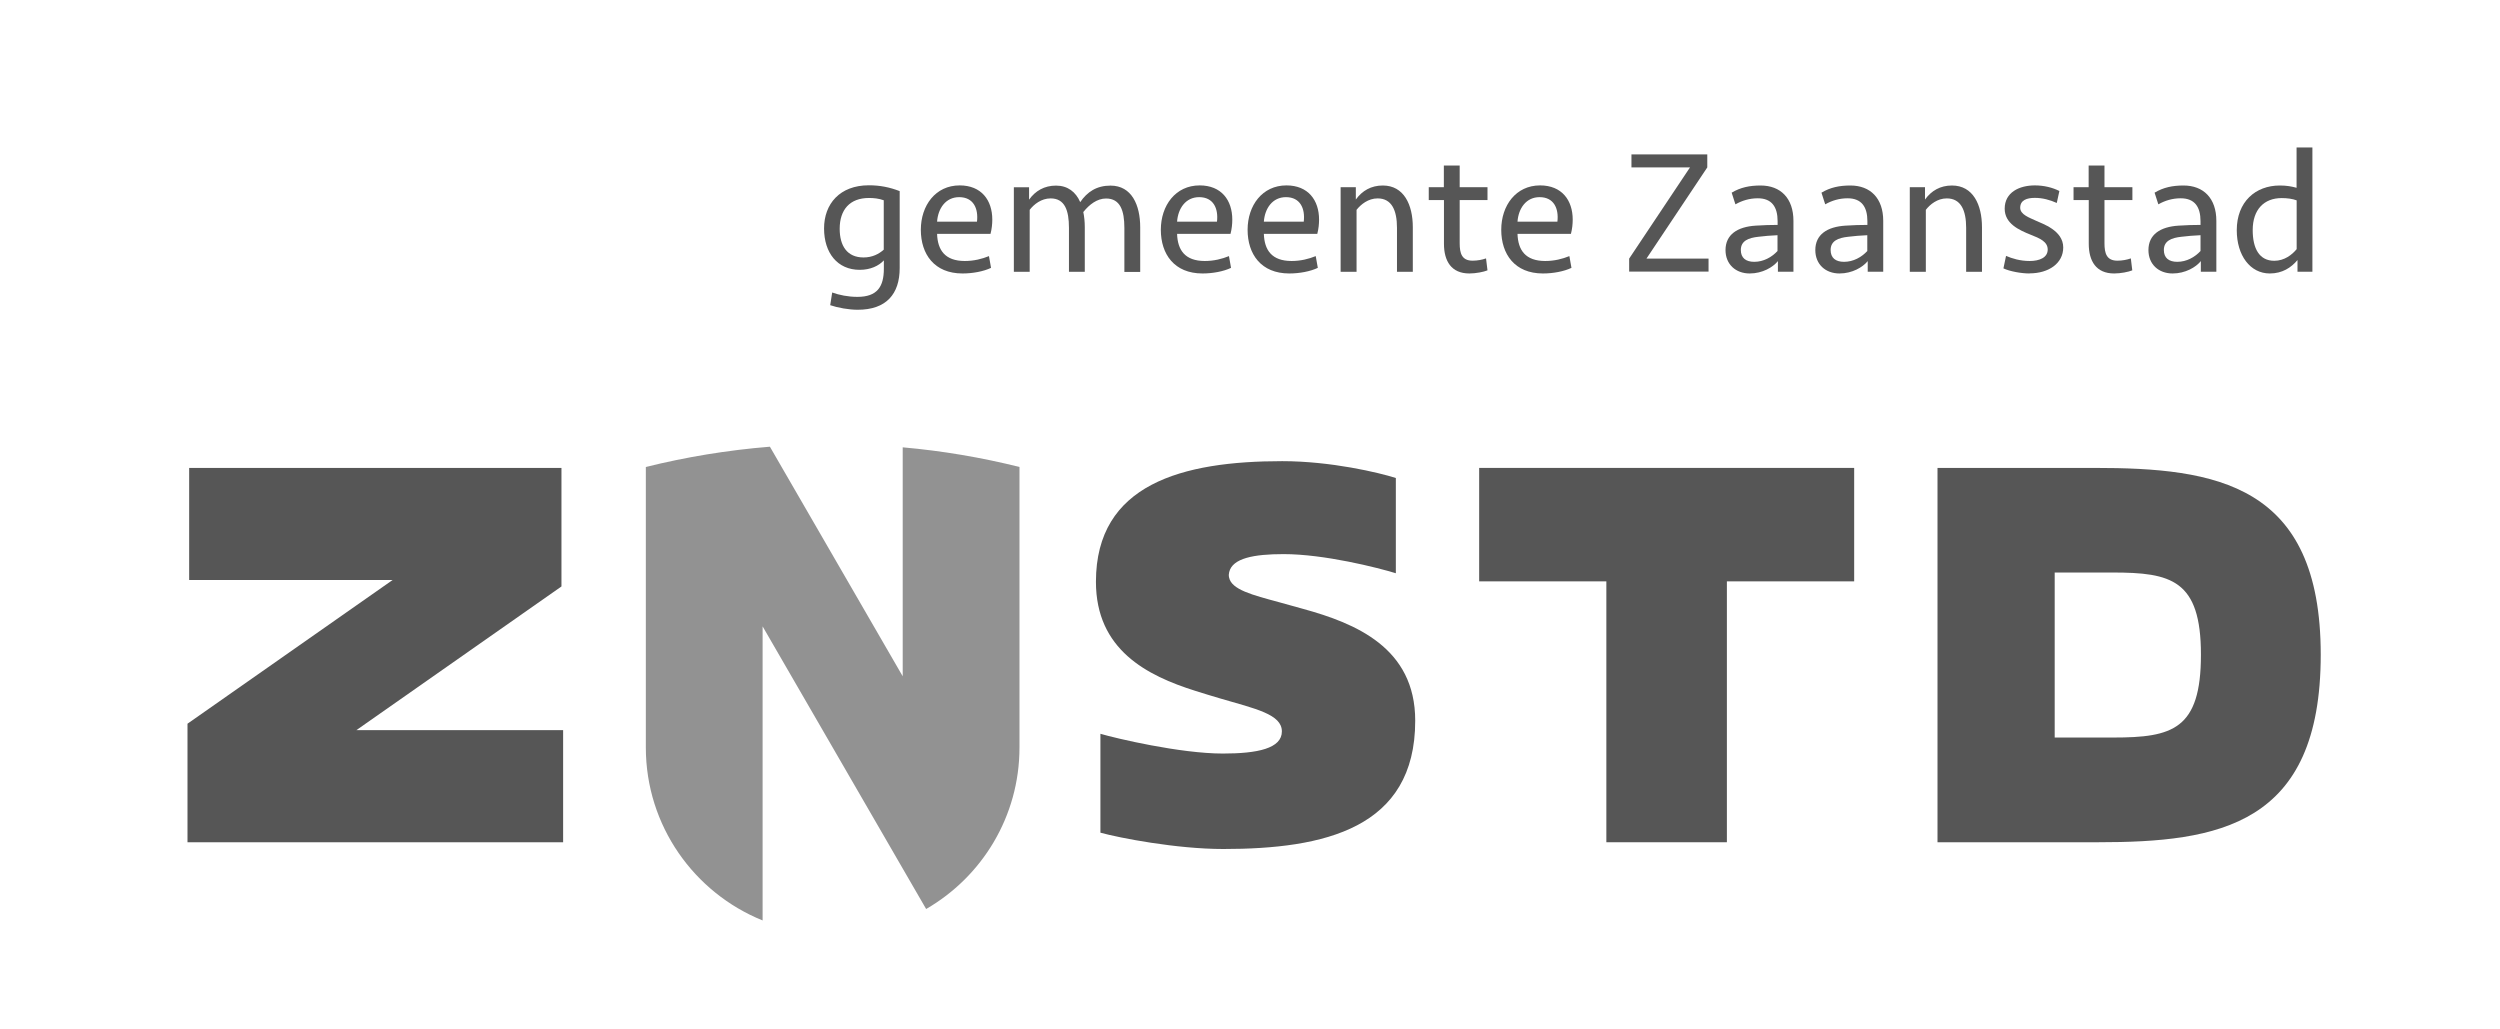 <svg width="1887" height="777" viewBox="0 0 1887 777" fill="none" xmlns="http://www.w3.org/2000/svg">
<g clip-path="url(#clip0_394_405)">
<path d="M679.084 202.334C679.084 222.034 668.862 233.806 647.398 233.806C640.715 233.806 632.38 232.315 626.641 230.353L628.135 220.778C633.324 222.661 640.086 224.074 647.162 224.074C662.101 224.074 667.133 216.461 667.133 202.805V196.526C663.28 200.686 656.99 203.668 648.892 203.668C632.145 203.668 622.002 190.953 622.002 172.431C622.002 153.909 633.874 139.86 655.811 139.86C664.302 139.86 671.536 141.351 679.084 144.255V202.177V202.334ZM667.054 188.364V151.162C663.359 149.827 659.585 149.435 655.889 149.435C641.344 149.435 633.796 158.382 633.796 172.667C633.796 185.538 639.378 194.328 651.801 194.328C658.484 194.328 663.516 191.66 667.133 188.364H667.054Z" fill="#565656"/>
<path d="M748.982 165.76C748.982 169.213 748.589 172.824 747.645 176.512H707.31C707.704 188.756 713.286 196.997 728.225 196.997C735.144 196.997 741.276 195.427 746.466 193.308L748.038 202.177C742.456 204.845 734.357 206.415 726.495 206.415C705.188 206.415 695.045 191.817 695.045 173.452C695.045 155.086 706.131 139.938 724.372 139.938C740.726 139.938 748.982 151.083 748.982 165.76ZM707.31 167.33H737.424C738.603 157.362 734.751 148.807 723.979 148.807C713.836 148.807 708.018 157.284 707.31 167.33Z" fill="#565656"/>
<path d="M817.621 159.795C818.407 163.405 818.8 167.408 818.8 171.489V205.159H806.849V171.96C806.849 158.932 803.783 149.749 793.011 149.749C785.935 149.749 780.353 154.301 777.208 158.382V205.159H765.257V141.351H776.736V150.691C781.532 144.02 788.294 140.095 797.1 140.095C805.906 140.095 812.039 144.883 815.341 152.575C820.687 144.726 827.842 140.095 838.221 140.095C854.182 140.095 860.629 154.694 860.629 171.568V205.238H848.678V172.039C848.678 159.01 845.612 149.828 834.84 149.828C828.157 149.828 822.181 154.38 817.778 159.952L817.621 159.795Z" fill="#565656"/>
<path d="M930.133 165.76C930.133 169.213 929.74 172.824 928.796 176.512H888.462C888.855 188.756 894.437 196.997 909.376 196.997C916.295 196.997 922.428 195.427 927.617 193.308L929.19 202.177C923.607 204.845 915.509 206.415 907.646 206.415C886.339 206.415 876.196 191.817 876.196 173.452C876.196 155.086 887.282 139.938 905.523 139.938C921.877 139.938 930.133 151.083 930.133 165.76ZM888.462 167.33H918.575C919.755 157.362 915.902 148.807 905.13 148.807C894.988 148.807 889.169 157.284 888.462 167.33Z" fill="#565656"/>
<path d="M995.628 165.76C995.628 169.213 995.235 172.824 994.292 176.512H953.957C954.35 188.756 959.932 196.997 974.871 196.997C981.79 196.997 987.923 195.427 993.112 193.308L994.685 202.177C989.102 204.845 981.004 206.415 973.141 206.415C951.834 206.415 941.691 191.817 941.691 173.452C941.691 155.086 952.778 139.938 971.019 139.938C987.373 139.938 995.628 151.083 995.628 165.76ZM953.957 167.33H984.07C985.25 157.362 981.397 148.807 970.625 148.807C960.483 148.807 954.665 157.284 953.957 167.33Z" fill="#565656"/>
<path d="M1011.9 205.081V141.273H1023.38V150.612C1028.18 143.941 1034.94 140.017 1043.75 140.017C1059.71 140.017 1066.39 154.615 1066.39 171.489V205.159H1054.44V171.96C1054.44 158.932 1050.59 149.749 1039.82 149.749C1032.74 149.749 1027.16 154.301 1023.93 158.382V205.159H1011.98L1011.9 205.081Z" fill="#565656"/>
<path d="M1078.34 141.273H1089.82V124.948H1101.77V141.273H1122.76V151.005H1101.77V183.576C1101.77 191.189 1103.34 196.761 1111.52 196.761C1115.14 196.761 1118.83 196.055 1121.66 195.035L1122.76 204.06C1119.93 205.238 1113.96 206.415 1109.08 206.415C1095.4 206.415 1089.9 196.997 1089.9 183.968V151.005H1078.42V141.273H1078.34Z" fill="#565656"/>
<path d="M1187.08 165.76C1187.08 169.213 1186.69 172.824 1185.74 176.512H1145.41C1145.8 188.756 1151.38 196.997 1166.32 196.997C1173.24 196.997 1179.37 195.427 1184.56 193.308L1186.14 202.177C1180.55 204.845 1172.46 206.415 1164.59 206.415C1143.29 206.415 1133.14 191.817 1133.14 173.452C1133.14 155.086 1144.23 139.938 1162.47 139.938C1178.82 139.938 1187.08 151.083 1187.08 165.76ZM1145.41 167.33H1175.52C1176.7 157.362 1172.85 148.807 1162.08 148.807C1151.93 148.807 1146.12 157.284 1145.41 167.33Z" fill="#565656"/>
<path d="M1231.42 116.55H1288.66V126.361L1242.75 195.192H1289.61V205.002H1229.69V195.192L1275.61 126.361H1231.42V116.55Z" fill="#565656"/>
<path d="M1341.97 197.075C1338.28 201.706 1330.26 206.415 1320.66 206.415C1310.13 206.415 1302.42 199.508 1302.42 188.756C1302.42 177.062 1311.39 171.175 1325.22 170.312C1330.96 169.92 1336.55 169.763 1341.74 169.763V166.937C1341.74 156.185 1337.33 149.67 1326.8 149.67C1320.51 149.67 1314.92 151.397 1309.89 154.223L1307.06 145.432C1313.74 141.43 1320.66 140.017 1328.92 140.017C1343.94 140.017 1353.69 149.592 1353.69 166.702V205.081H1341.97V197.075ZM1341.66 189.384V177.533C1336.31 177.768 1331.83 178.16 1327.27 178.71C1319.8 179.495 1313.98 181.771 1313.98 188.677C1313.98 194.642 1317.68 197.625 1324.12 197.625C1331.04 197.625 1337.33 194.171 1341.74 189.384H1341.66Z" fill="#565656"/>
<path d="M1409.75 197.075C1406.05 201.706 1398.03 206.415 1388.44 206.415C1377.9 206.415 1370.2 199.508 1370.2 188.756C1370.2 177.062 1379.08 171.175 1393 170.312C1398.74 169.92 1404.32 169.763 1409.51 169.763V166.937C1409.51 156.185 1405.11 149.67 1394.57 149.67C1388.28 149.67 1382.7 151.397 1377.67 154.223L1374.84 145.432C1381.52 141.43 1388.44 140.017 1396.69 140.017C1411.71 140.017 1421.46 149.592 1421.46 166.702V205.081H1409.75V197.075ZM1409.43 189.384V177.533C1404.08 177.768 1399.6 178.16 1395.04 178.71C1387.57 179.495 1381.76 181.771 1381.76 188.677C1381.76 194.642 1385.45 197.625 1391.9 197.625C1398.82 197.625 1405.11 194.171 1409.51 189.384H1409.43Z" fill="#565656"/>
<path d="M1441.51 205.081V141.273H1452.99V150.612C1457.79 143.941 1464.55 140.017 1473.35 140.017C1489.31 140.017 1496 154.615 1496 171.489V205.159H1484.05V171.96C1484.05 158.932 1480.19 149.749 1469.42 149.749C1462.35 149.749 1456.76 154.301 1453.62 158.382V205.159H1441.67L1441.51 205.081Z" fill="#565656"/>
<path d="M1531.93 206.415C1525.64 206.415 1516.99 204.845 1512.19 202.569L1514.16 193.151C1518.72 195.113 1524.77 196.997 1532.01 196.997C1539.56 196.997 1545.61 194.328 1545.61 188.364C1545.61 182.399 1539.63 179.887 1532.87 177.219C1523.83 173.608 1513.14 168.742 1513.14 157.519C1513.14 145.118 1524.22 139.938 1535.94 139.938C1542.62 139.938 1549.23 141.508 1554.42 144.177L1552.45 153.202C1547.26 150.848 1541.68 149.357 1535.94 149.357C1529.81 149.357 1524.85 151.083 1524.85 156.813C1524.85 161.993 1531.77 164.269 1536.8 166.623C1541.6 168.899 1557.33 173.844 1557.33 186.794C1557.33 198.724 1546.4 206.337 1531.93 206.337V206.415Z" fill="#565656"/>
<path d="M1565.03 141.273H1576.51V124.948H1588.46V141.273H1609.53V151.005H1588.46V183.576C1588.46 191.189 1590.03 196.761 1598.21 196.761C1601.83 196.761 1605.52 196.055 1608.35 195.035L1609.45 204.06C1606.62 205.238 1600.65 206.415 1595.77 206.415C1582.09 206.415 1576.59 196.997 1576.59 183.968V151.005H1565.11V141.273H1565.03Z" fill="#565656"/>
<path d="M1661.19 197.075C1657.49 201.706 1649.47 206.415 1639.88 206.415C1629.35 206.415 1621.64 199.508 1621.64 188.756C1621.64 177.062 1630.53 171.175 1644.44 170.312C1650.18 169.92 1655.76 169.763 1660.95 169.763V166.937C1660.95 156.185 1656.55 149.67 1646.01 149.67C1639.72 149.67 1634.14 151.397 1629.11 154.223L1626.28 145.432C1632.96 141.43 1639.88 140.017 1648.14 140.017C1663.15 140.017 1672.9 149.592 1672.9 166.702V205.081H1661.19V197.075ZM1660.95 189.384V177.533C1655.61 177.768 1651.12 178.16 1646.56 178.71C1639.1 179.495 1633.28 181.771 1633.28 188.677C1633.28 194.642 1636.97 197.625 1643.42 197.625C1650.34 197.625 1656.63 194.171 1661.03 189.384H1660.95Z" fill="#565656"/>
<path d="M1745.47 205.081H1734.15V196.291C1729.36 202.02 1722.67 206.415 1713.24 206.415C1698.46 206.415 1688.31 192.837 1688.31 173.765C1688.31 152.339 1702.39 140.017 1720.79 140.017C1725.98 140.017 1729.75 140.723 1733.45 141.744V111.292H1745.4V205.159L1745.47 205.081ZM1733.52 188.05V151.24C1730.46 150.063 1726.45 149.514 1722.2 149.514C1708.91 149.514 1700.34 158.147 1700.34 173.687C1700.34 187.657 1705.38 196.84 1716.62 196.84C1724.25 196.84 1730.06 192.288 1733.52 188.05Z" fill="#565656"/>
<path d="M141.525 635.727V546.255L296.338 437.789H142.783V353.182H423.789V442.655L268.977 551.121H425.047V635.727H141.525Z" fill="#565656"/>
<path d="M681.365 337.642V510.465L581.118 337.171C549.118 339.761 517.825 344.941 487.476 352.475V564.228C487.476 623.248 523.958 673.871 575.614 694.748V472.793L699.055 686.115C741.198 661.784 769.503 616.263 769.503 564.228V352.475C740.884 345.333 711.478 340.31 681.365 337.642Z" fill="#929292"/>
<path d="M1068.2 544.057C1068.2 625.367 999.56 640.829 923.372 640.829C887.912 640.829 844.826 632.431 830.595 628.507V553.868C842.074 557.242 890.664 568.78 923.058 568.78C949.161 568.78 967.559 564.934 967.559 552.062C967.559 539.191 947.903 535.031 920.699 527.104C917.554 526.241 905.682 522.552 902.458 521.532C865.661 509.995 827.214 490.373 827.214 439.123C827.214 365.269 892.551 348.08 967.795 348.08C1004.51 348.08 1040.84 356.714 1053.58 360.795V432.687C1039.82 428.449 999.481 418.246 968.896 418.246C946.409 418.246 930.213 421.307 927.775 431.902C927.461 433.236 927.382 434.492 927.697 435.826C929.505 445.088 945.309 449.09 965.594 454.584C968.582 455.369 980.454 458.744 983.678 459.607C1022.99 470.438 1068.2 488.804 1068.2 543.9" fill="#565656"/>
<path d="M1303.45 438.809V635.727H1212.48V438.809H1116.48V353.182H1399.53V438.809H1303.45Z" fill="#565656"/>
<path d="M1594.59 432.138H1550.88V556.693H1595.14C1639.8 556.693 1661.27 550.65 1661.27 494.141C1661.27 437.632 1638.78 432.138 1594.59 432.138ZM1583.43 635.727H1462.43V353.182H1580.91C1672.28 353.182 1751.69 364.876 1751.69 494.141C1751.69 623.405 1674.32 635.727 1583.43 635.727Z" fill="#565656"/>
</g>
<defs>
<clipPath id="clip0_394_405">
<rect width="1887" height="777" fill="white"/>
</clipPath>
</defs>
</svg>
